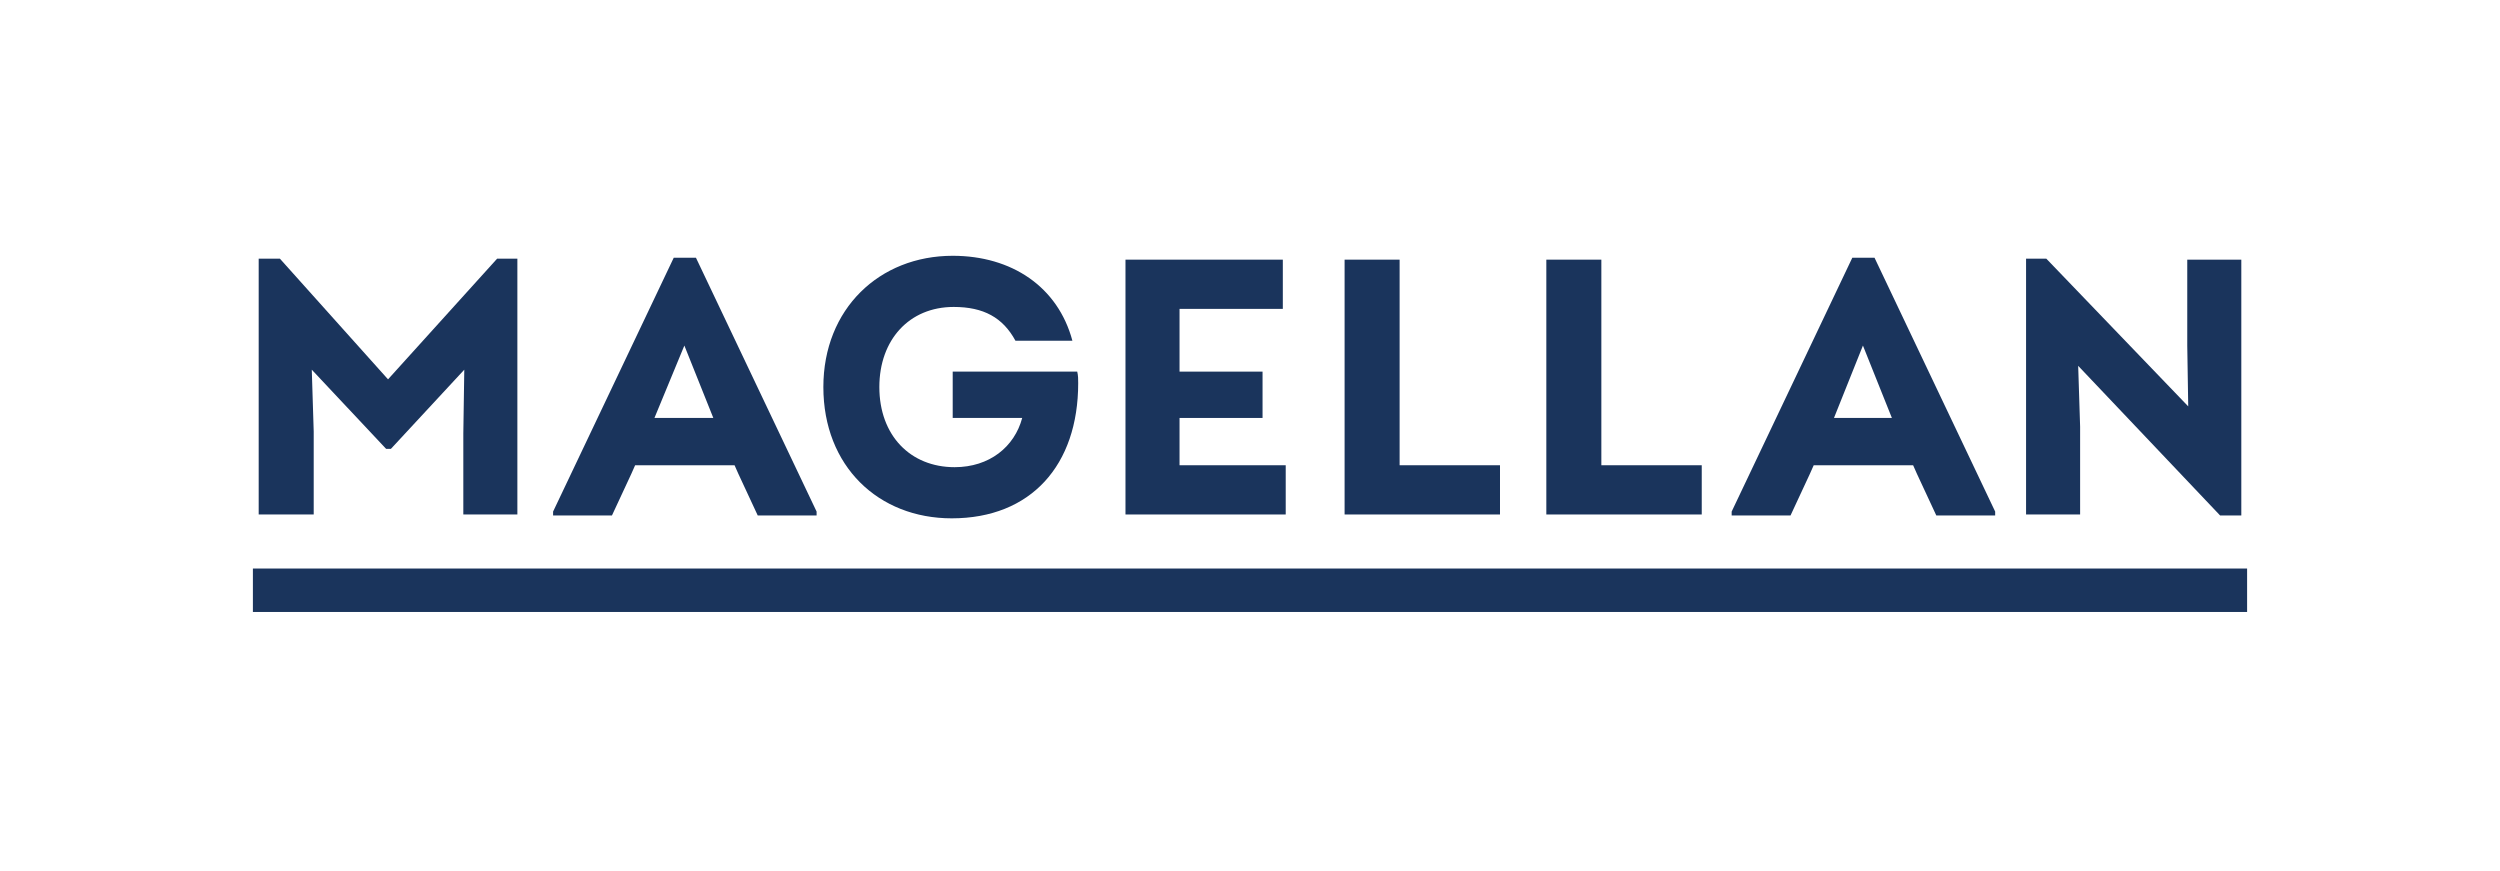<?xml version="1.0" encoding="utf-8"?>
<!-- Generator: Adobe Illustrator 24.2.0, SVG Export Plug-In . SVG Version: 6.00 Build 0)  -->
<svg version="1.1" xmlns="http://www.w3.org/2000/svg" xmlns:xlink="http://www.w3.org/1999/xlink" x="0px" y="0px"
	 viewBox="0 0 259 90.2" style="enable-background:new 0 0 259 90.2;" xml:space="preserve">
<style type="text/css">
	.st0{fill:#1A345C;}
</style>
<g id="MAG_x5F_LOGO">
	<polygon class="st0" points="26.2,63.4 26.2,58.9 232.8,58.9 232.8,63.4 124.2,63.4 	"/>
	<polygon class="st0" points="40.2,39.3 29,26.8 26.8,26.8 26.8,53.3 32.5,53.3 32.5,44.7 32.3,38.3 40,46.5 40.5,46.5 48.1,38.3 
		48,44.9 48,53.3 53.6,53.3 53.6,26.8 51.5,26.8 	"/>
	<path class="st0" d="M98.7,38.5v4.8h7.2c-0.8,3-3.4,5.1-7,5.1c-4.6,0-7.8-3.3-7.8-8.3c0-4.9,3.1-8.3,7.7-8.3c3.1,0,5.1,1.1,6.4,3.5
		h5.9c-1.5-5.6-6.3-8.8-12.4-8.8c-7.6,0-13.4,5.5-13.4,13.6c0,8.2,5.7,13.6,13.3,13.6c8.2,0,13.1-5.5,13.1-14c0-0.4,0-0.8-0.1-1.2
		H98.7z"/>
	<polygon class="st0" points="122.2,43.3 130.8,43.3 130.8,38.5 122.2,38.5 122.2,32 132.9,32 132.9,26.9 116.6,26.9 116.6,53.3 
		133.2,53.3 133.2,48.2 122.2,48.2 	"/>
	<polygon class="st0" points="145,26.9 139.3,26.9 139.3,53.3 155.4,53.3 155.4,48.2 145,48.2 	"/>
	<polygon class="st0" points="165.9,26.9 160.2,26.9 160.2,53.3 176.3,53.3 176.3,48.2 165.9,48.2 	"/>
	<polygon class="st0" points="226.6,26.9 226.6,35.8 226.7,42.1 212,26.8 209.9,26.8 209.9,53.3 215.5,53.3 215.5,44.2 215.3,37.9 
		230,53.4 232.2,53.4 232.2,26.9 	"/>
	<path class="st0" d="M69.8,26.7L57.3,53v0.4h6.1l2-4.3l0.4-0.9h10.3l0.4,0.9l2,4.3h6.1V53L72.1,26.7H69.8z M70.9,35.8l3,7.5h-6.1
		L70.9,35.8z"/>
	<path class="st0" d="M191.9,26.7L179.4,53v0.4h6.1l2-4.3l0.4-0.9h10.3l0.4,0.9l2,4.3h6.1V53l-12.5-26.3H191.9z M193,35.8l3,7.5H190
		L193,35.8z"/>
</g>
<g id="schutzzone">
</g>
</svg>
